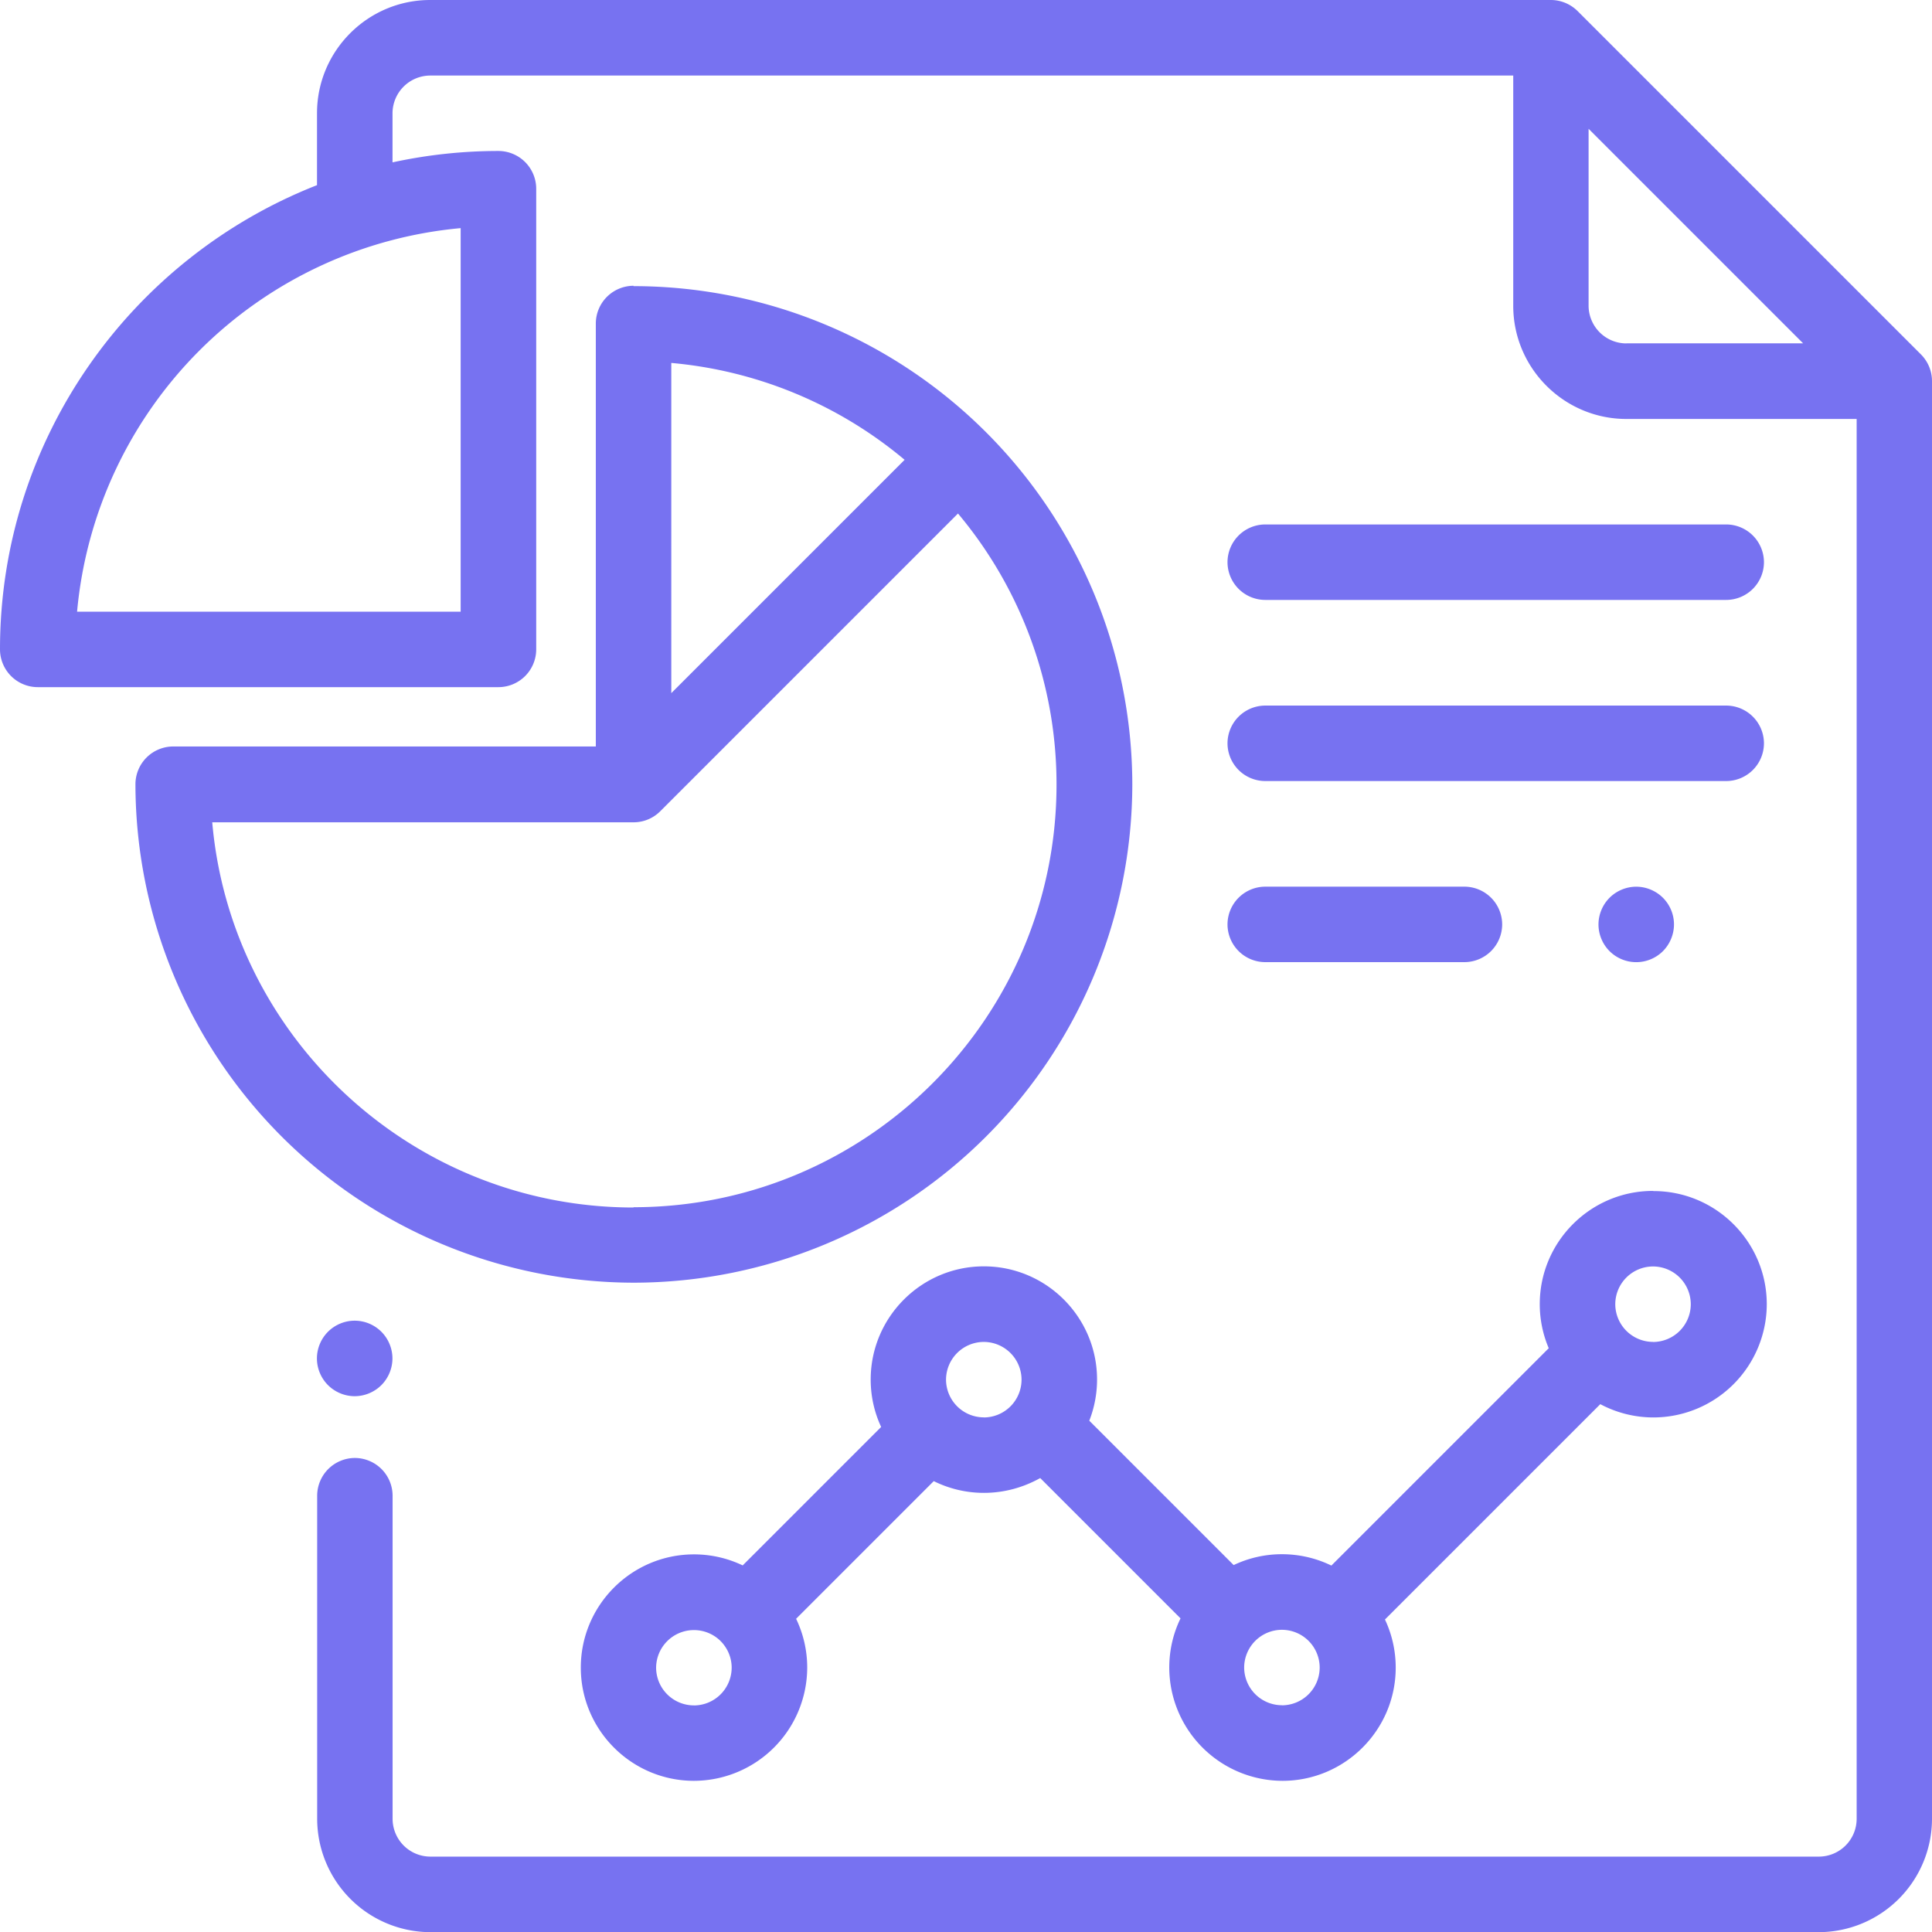 <svg xmlns="http://www.w3.org/2000/svg" xmlns:xlink="http://www.w3.org/1999/xlink" width="48" height="48" fill="none" xmlns:v="https://vecta.io/nano"><g fill="#7772f1"><path d="M47.725 8.805l-8.53-8.53C39.018.1 38.78 0 38.53 0H10.688c-1.55 0-2.812 1.262-2.812 2.813V4.6C3.27 6.406 0 10.895 0 16.134a.94.94 0 0 0 .938.938h11.446a.94.94 0 0 0 .938-.937V4.688a.94.94 0 0 0-.937-.937 12.38 12.38 0 0 0-2.633.283v-1.22a.94.94 0 0 1 .938-.937h26.906v5.72c0 1.55 1.262 2.812 2.812 2.812h5.72v34.78a.94.94 0 0 1-.937.938h-34.5a.94.94 0 0 1-.937-.937v-8.03a.94.94 0 0 0-.937-.937.94.94 0 0 0-.937.938v8.03a2.82 2.82 0 0 0 2.813 2.813h34.5A2.82 2.82 0 0 0 48 45.188V9.468a.94.94 0 0 0-.275-.663zm-36.28-3.138v9.53h-9.53a10.53 10.53 0 0 1 9.529-9.529zm28.96 2.865a.94.94 0 0 1-.937-.937V3.2l5.33 5.33h-4.394zM9.475 33.087a.94.94 0 0 0-.663-.275c-.247 0-.488.1-.663.275s-.275.416-.275.663.1.488.275.663.416.275.663.275.488-.1.663-.275.275-.416.275-.663-.1-.488-.275-.663zM15.74 7.1a.94.94 0 0 0-.937.938v10.508h-10.5a.94.94 0 0 0-.938.938 12.4 12.4 0 0 0 12.383 12.384 12.4 12.4 0 0 0 12.384-12.384A12.4 12.4 0 0 0 15.739 7.109zm.938 1.917a10.46 10.46 0 0 1 5.797 2.407l-5.797 5.797V9.026zM15.74 30c-5.478 0-10-4.214-10.467-9.57H15.74c.26 0 .493-.105.663-.274l7.398-7.398a10.46 10.46 0 0 1 2.448 6.735c0 5.794-4.714 10.5-10.508 10.5zm25.327-.412c-1.55 0-2.812 1.262-2.812 2.812a2.79 2.79 0 0 0 .223 1.096l-5.4 5.4c-.37-.18-.788-.282-1.228-.282a2.78 2.78 0 0 0-1.2.27l-3.587-3.587a2.8 2.8 0 0 0 .193-1.023c0-1.55-1.262-2.812-2.812-2.812s-2.812 1.262-2.812 2.813c0 .42.093.82.26 1.177l-3.44 3.44a2.8 2.8 0 0 0-1.21-.274c-1.55 0-2.812 1.262-2.812 2.813s1.262 2.813 2.812 2.813a2.82 2.82 0 0 0 2.813-2.812 2.8 2.8 0 0 0-.276-1.214l3.42-3.42a2.8 2.8 0 0 0 1.245.292c.505 0 .98-.134 1.4-.368l3.486 3.486c-.18.37-.28.785-.28 1.223a2.82 2.82 0 0 0 2.813 2.813c1.55 0 2.813-1.262 2.813-2.812a2.8 2.8 0 0 0-.267-1.196l5.35-5.35a2.81 2.81 0 0 0 1.323.33 2.82 2.82 0 0 0 2.813-2.812c0-1.55-1.262-2.812-2.812-2.812zM17.238 42.37a.94.94 0 0 1-.937-.937.94.94 0 0 1 1.588-.675l.025.025c.163.17.264.398.264.65a.94.94 0 0 1-.937.938zm7.203-7.156a.94.94 0 0 1-.937-.937.94.94 0 0 1 .938-.937.94.94 0 0 1 .938.938.94.94 0 0 1-.937.938zm7.407 7.152a.94.94 0 0 1-.937-.937.94.94 0 0 1 .938-.937.94.94 0 0 1 .938.938.94.94 0 0 1-.937.938zm9.22-9.027a.94.94 0 0 1-.937-.937.94.94 0 0 1 .938-.937.94.94 0 0 1 .938.938.94.94 0 0 1-.937.938zm-4.686-11.31h-4.948a.94.94 0 0 0-.937.938.94.94 0 0 0 .938.937h4.948a.94.94 0 0 0 .938-.937.94.94 0 0 0-.937-.938zm4.933.276c-.174-.174-.416-.275-.663-.275s-.488.1-.663.275-.275.416-.275.663.1.488.275.663a.94.94 0 0 0 1.326 0 .95.95 0 0 0 .275-.663.94.94 0 0 0-.275-.663z"/><use xlink:href="#B"/><use xlink:href="#B" y="4.5"/></g><defs ><path id="B" d="M42.886 13.03H31.434a.94.94 0 0 0-.937.938.94.94 0 0 0 .938.937h11.452a.94.94 0 0 0 .938-.937.94.94 0 0 0-.937-.938z"/></defs></svg>